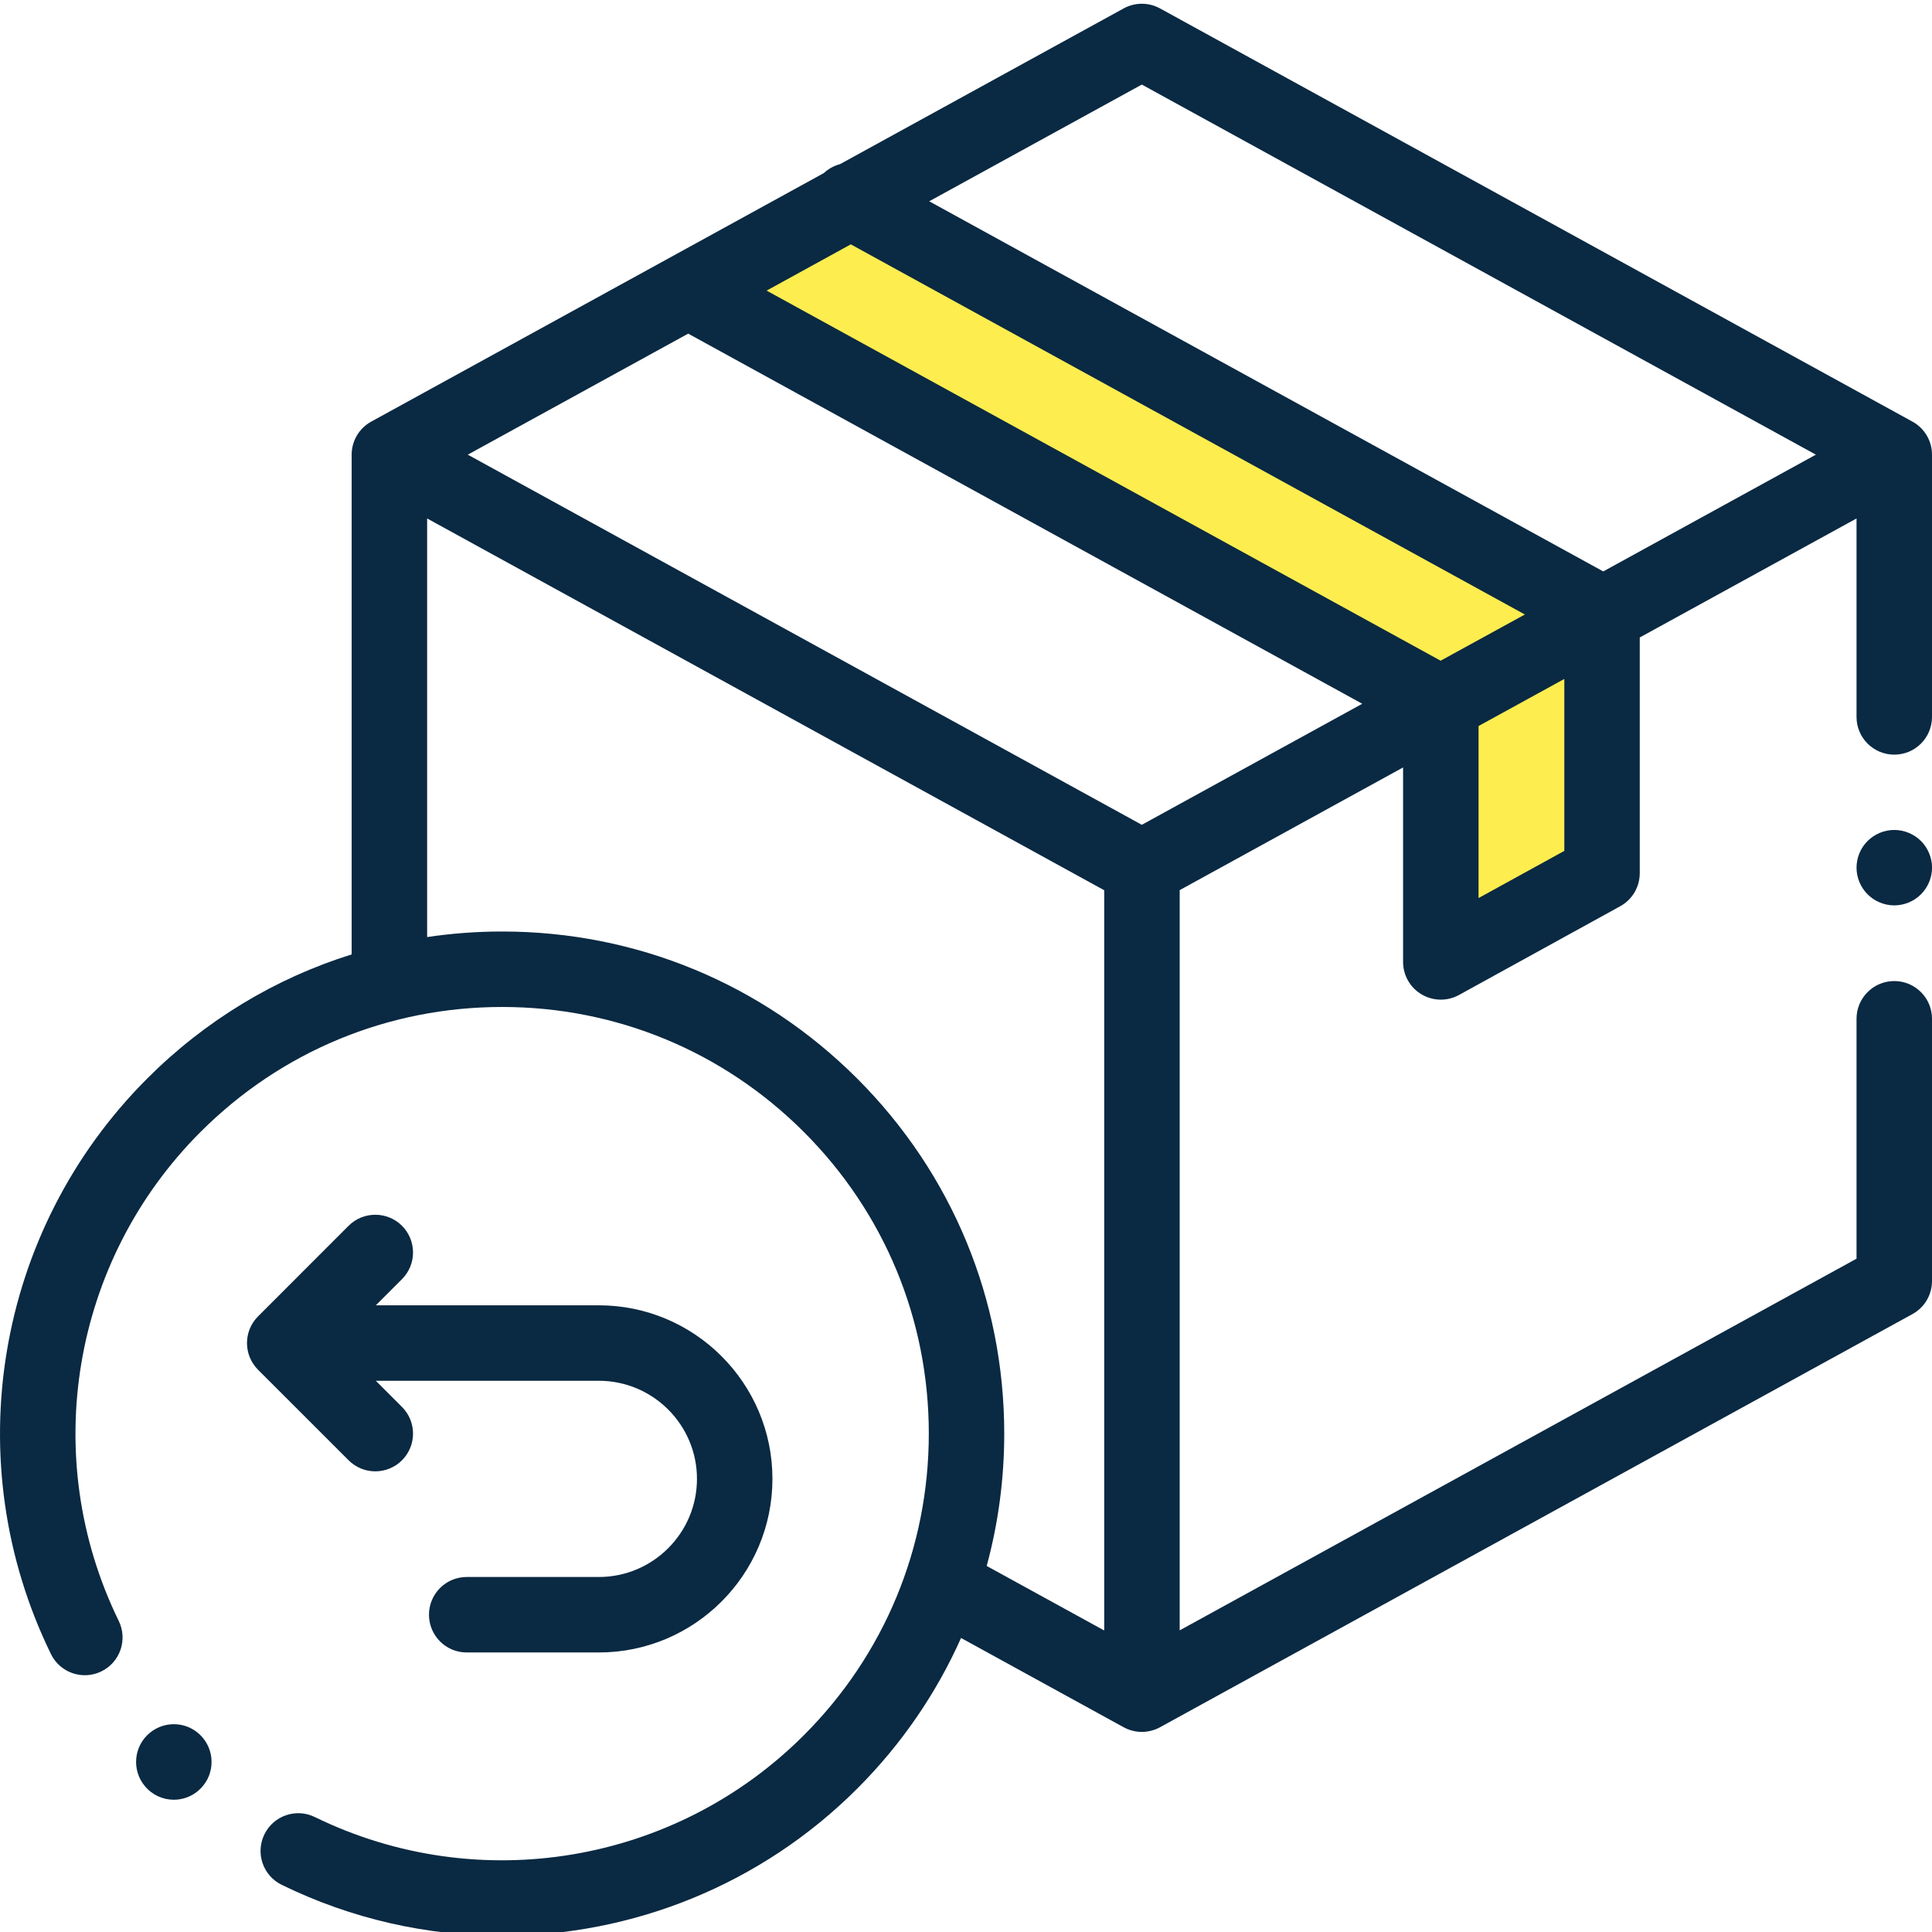 <svg width="48" height="48" viewBox="0 0 48 48" fill="none" xmlns="http://www.w3.org/2000/svg">
<g clip-path="url(#clip0_345_105)">
<path d="M21.406 5.027L39.73 15.405V21.405L35.838 23.351V17.189L17.514 7.135L21.406 5.027Z" fill="#FDED4F"/>
<path d="M47.514 10.475L28.82 0.209C28.539 0.055 28.198 0.055 27.917 0.209L20.871 4.078C20.722 4.118 20.583 4.192 20.468 4.3L9.223 10.475C8.923 10.639 8.737 10.954 8.737 11.296V23.712C6.84 24.305 5.101 25.351 3.656 26.797C-0.112 30.564 -1.072 36.31 1.266 41.095C1.493 41.56 2.054 41.753 2.519 41.525C2.985 41.298 3.177 40.736 2.95 40.271C0.964 36.206 1.78 31.324 4.982 28.123C6.984 26.121 9.645 25.018 12.476 25.018C15.308 25.018 17.969 26.121 19.971 28.123C21.973 30.125 23.076 32.786 23.076 35.617C23.076 38.448 21.973 41.11 19.971 43.112C16.77 46.313 11.888 47.13 7.822 45.144C7.357 44.916 6.796 45.109 6.569 45.574C6.341 46.04 6.534 46.601 6.999 46.828C8.742 47.68 10.612 48.094 12.468 48.094C15.707 48.093 18.902 46.833 21.297 44.438C22.395 43.34 23.263 42.072 23.877 40.695L27.917 42.913C28.058 42.99 28.213 43.029 28.368 43.029C28.524 43.029 28.679 42.99 28.82 42.913L47.514 32.648C47.814 32.484 48 32.169 48 31.827V25.311C48 24.794 47.581 24.374 47.063 24.374C46.545 24.374 46.125 24.794 46.125 25.311V31.272L29.309 40.506V22.115L34.859 19.067V23.898C34.859 24.23 35.034 24.537 35.319 24.705C35.466 24.792 35.631 24.836 35.796 24.836C35.952 24.836 36.107 24.797 36.248 24.72L40.254 22.515C40.554 22.35 40.739 22.035 40.739 21.694V15.838L46.125 12.881V17.812C46.125 18.33 46.545 18.749 47.063 18.749C47.581 18.749 48 18.33 48 17.812V11.296C48 10.954 47.814 10.639 47.514 10.475ZM28.368 2.101L45.115 11.296L39.832 14.197L23.086 5.001L28.368 2.101ZM28.368 20.492L11.622 11.296L17.098 8.289L33.845 17.485L28.368 20.492ZM35.792 16.415L19.046 7.22L21.138 6.071L37.885 15.267L35.792 16.415ZM21.297 26.797C18.941 24.441 15.808 23.143 12.476 23.143C11.846 23.143 11.224 23.19 10.612 23.281V12.881L27.434 22.118V40.509L24.514 38.906C24.802 37.847 24.95 36.744 24.95 35.617C24.95 32.285 23.653 29.153 21.297 26.797ZM38.865 21.14L36.734 22.312V18.038L38.865 16.868V21.14Z" fill="#0A2942"/>
<path d="M47.063 20.62C46.816 20.62 46.574 20.72 46.4 20.894C46.225 21.069 46.125 21.31 46.125 21.557C46.125 21.803 46.225 22.045 46.4 22.219C46.574 22.394 46.816 22.494 47.063 22.494C47.309 22.494 47.551 22.394 47.726 22.219C47.9 22.045 48.001 21.803 48.001 21.557C48.001 21.31 47.9 21.069 47.726 20.894C47.551 20.72 47.309 20.62 47.063 20.62Z" fill="#0A2942"/>
<path d="M9.324 36.555C9.564 36.555 9.804 36.463 9.987 36.281C10.353 35.914 10.353 35.321 9.987 34.955L9.337 34.305H14.878C16.222 34.305 17.316 35.398 17.316 36.742C17.316 38.086 16.222 39.18 14.878 39.18H11.595C11.077 39.18 10.658 39.6 10.658 40.117C10.658 40.635 11.077 41.055 11.595 41.055H14.878C17.256 41.055 19.191 39.12 19.191 36.742C19.191 34.364 17.256 32.43 14.878 32.43H9.337L9.987 31.78C10.353 31.414 10.353 30.821 9.987 30.454C9.621 30.089 9.027 30.089 8.661 30.454L6.411 32.705C6.045 33.071 6.045 33.664 6.411 34.031L8.661 36.28C8.844 36.463 9.084 36.555 9.324 36.555Z" fill="#0A2942"/>
<path d="M4.319 44.714C4.052 44.714 3.788 44.6 3.603 44.38L3.601 44.378C3.268 43.982 3.319 43.391 3.715 43.058C4.111 42.724 4.703 42.775 5.036 43.171C5.369 43.568 5.319 44.16 4.922 44.493C4.746 44.641 4.532 44.714 4.319 44.714Z" fill="#0A2942"/>
</g>
<defs>
<clipPath id="clip0_345_105">
<rect width="48" height="48" fill="white"/>
</clipPath>
</defs>
</svg>
